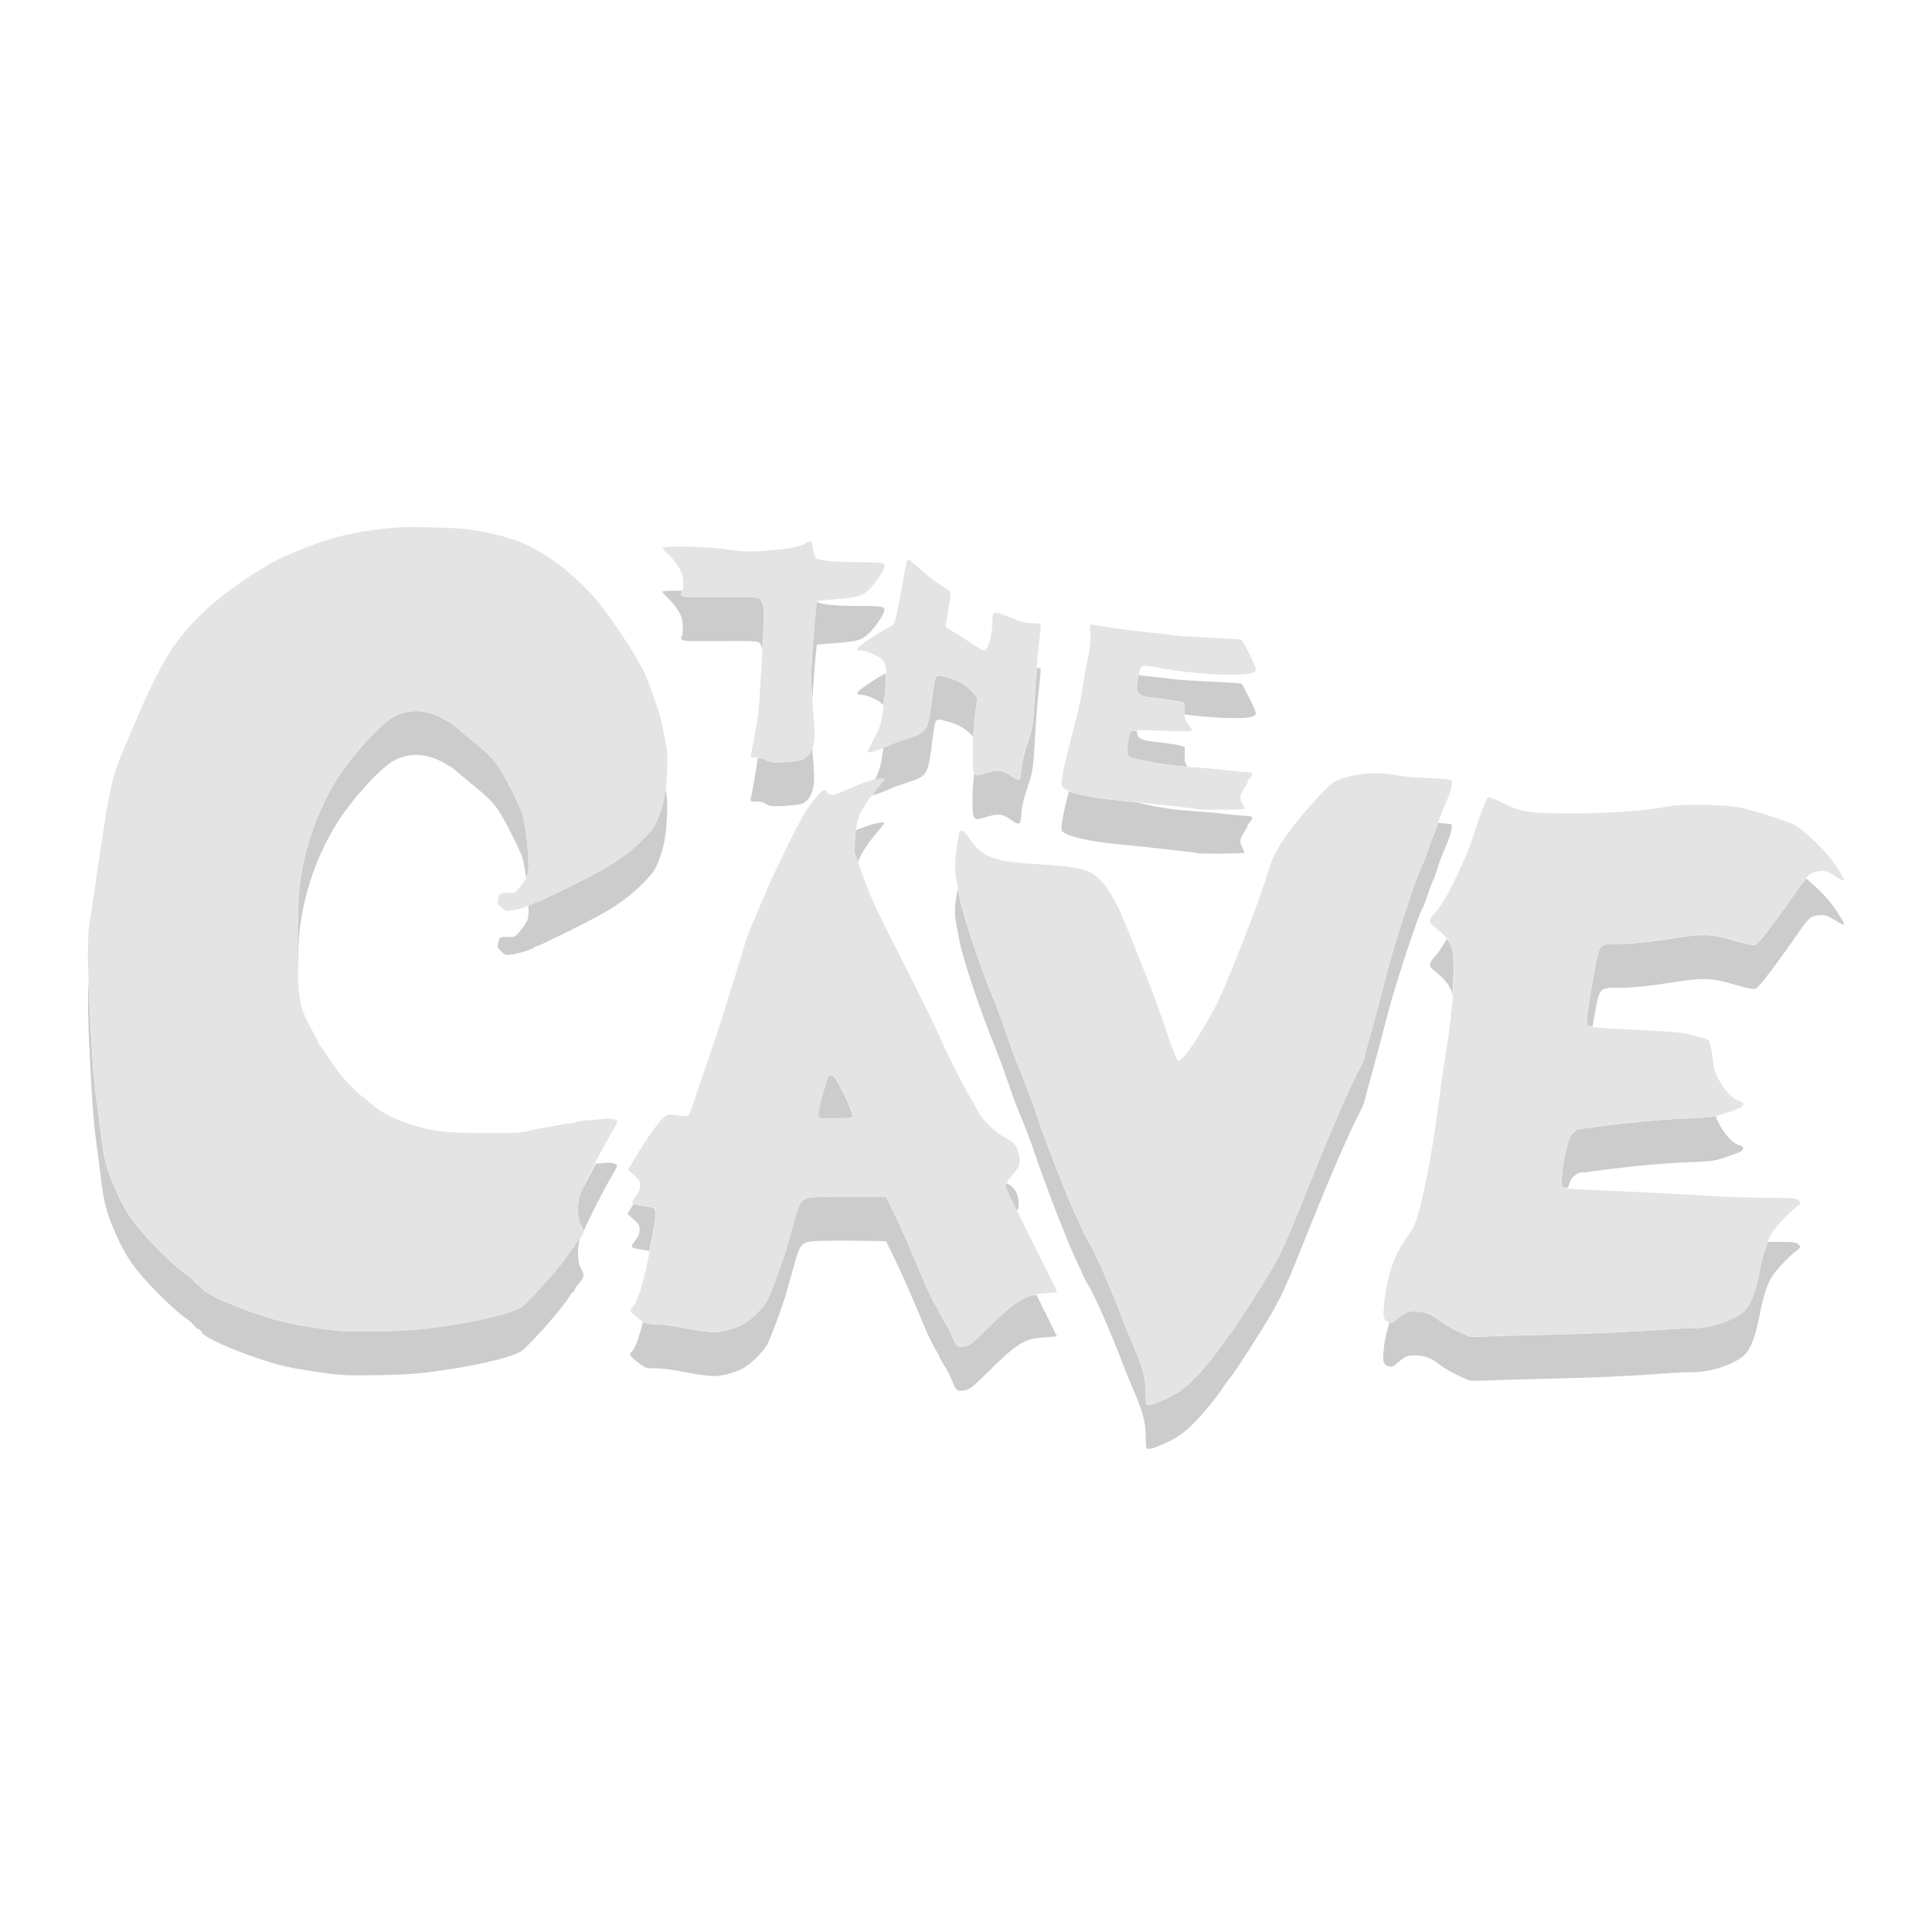 <svg xmlns="http://www.w3.org/2000/svg" width="22" height="22" version="1">
 <path opacity=".2" d="m7.768 6.726c-0.113-0-0.225 0.001-0.225 0.013 0 0.008 0.026 0.038 0.058 0.066 0.031 0.029 0.081 0.089 0.111 0.133 0.045 0.066 0.056 0.096 0.062 0.175 0.004 0.054 0.001 0.108-0.008 0.125-0.034 0.064-0.017 0.067 0.424 0.062 0.316-0.003 0.424-0.001 0.449 0.014 0.02 0.011 0.031 0.042 0.041 0.074 0.006-0.104 0.014-0.237 0.017-0.281 0.011-0.171-0.008-0.264-0.058-0.293-0.025-0.014-0.133-0.017-0.449-0.014-0.441 0.005-0.458 0.003-0.424-0.062 0.001-0.002 0-0.01 0.001-0.012zm1.533 0.128c-0.011 0.019-0.049 0.471-0.064 0.771-0.004 0.08 0.004 0.215 0.013 0.348 0.019-0.277 0.044-0.62 0.053-0.628 0.006-0.005 0.107-0.016 0.225-0.023 0.266-0.018 0.316-0.04 0.43-0.182 0.043-0.053 0.086-0.119 0.097-0.146 0.036-0.091 0.031-0.093-0.267-0.094-0.29-0.001-0.443-0.017-0.485-0.047zm2.507 0.751c-0.008 0.096-0.017 0.184-0.021 0.266-0.021 0.369-0.026 0.413-0.069 0.54-0.057 0.166-0.08 0.262-0.087 0.354-0.009 0.135-0.019 0.14-0.131 0.062-0.087-0.061-0.137-0.065-0.279-0.021-0.075 0.023-0.11 0.03-0.128-0.005-0.007 0.087-0.017 0.171-0.018 0.255-0.001 0.293 0 0.295 0.146 0.25 0.142-0.044 0.192-0.04 0.279 0.021 0.112 0.078 0.121 0.073 0.131-0.062 0.006-0.093 0.03-0.188 0.087-0.354 0.043-0.127 0.049-0.171 0.069-0.54 0.009-0.159 0.028-0.393 0.043-0.52 0.014-0.126 0.023-0.235 0.02-0.241-0.002-0.002-0.028-0.003-0.041-0.005zm-1.722 0.061c-0.128 0.069-0.326 0.204-0.326 0.225 0 0.013 0.018 0.021 0.053 0.021 0.053 0 0.181 0.055 0.229 0.1 0.006 0.006 0.011 0.014 0.016 0.021 0.005-0.046 0.011-0.067 0.018-0.135 0.011-0.111 0.012-0.175 0.011-0.231zm2.878 0.022c-0.001 0.004-0.001 0.006-0.002 0.011-0.038 0.199-0.021 0.224 0.175 0.246 0.225 0.026 0.351 0.049 0.353 0.065 0.001 0.009 0 0.054-0.001 0.1-0 0.013 0.002 0.017 0.002 0.027 0.371 0.045 0.749 0.059 0.798 0.009 0.021-0.021 0.016-0.039-0.058-0.188-0.045-0.09-0.087-0.168-0.094-0.173-0.007-0.004-0.165-0.015-0.35-0.023-0.185-0.008-0.379-0.022-0.432-0.029-0.052-0.008-0.201-0.024-0.33-0.037-0.02-0.002-0.04-0.005-0.062-0.008zm-2.263 0.006c-0.023-0.001-0.033 0.005-0.044 0.018-0.009 0.011-0.026 0.103-0.038 0.204-0.05 0.406-0.057 0.419-0.269 0.489-0.079 0.026-0.163 0.057-0.188 0.067-0.044 0.02-0.069 0.027-0.104 0.041-0.019 0.169-0.041 0.263-0.095 0.367 0.06-0.014 0.104-0.019 0.104-0.004 0 0.007-0.033 0.049-0.073 0.095-0.023 0.027-0.043 0.056-0.064 0.085 0.046-0.009 0.117-0.033 0.232-0.084 0.024-0.011 0.109-0.041 0.188-0.067 0.212-0.07 0.219-0.083 0.269-0.489 0.012-0.102 0.029-0.193 0.038-0.204 0.021-0.026 0.044-0.024 0.159 0.011 0.112 0.034 0.195 0.086 0.265 0.167l0.004 0.005c0.005-0.092 0.008-0.19 0.018-0.26l0.026-0.188-0.048-0.057c-0.07-0.081-0.153-0.133-0.265-0.167-0.058-0.017-0.093-0.027-0.115-0.028zm-5.938 0.404c-0.093-0.004-0.184 0.017-0.272 0.061-0.159 0.081-0.512 0.475-0.68 0.757-0.227 0.383-0.362 0.796-0.407 1.252-0.008 0.085-0.015 0.363-0.015 0.618 0 0.131 0.001 0.229 0.004 0.318 0.003-0.177 0.005-0.377 0.011-0.437 0.046-0.456 0.18-0.869 0.407-1.252 0.167-0.282 0.521-0.676 0.68-0.757 0.175-0.09 0.364-0.081 0.557 0.025 0.061 0.034 0.117 0.069 0.125 0.078 0.008 0.009 0.094 0.082 0.19 0.16 0.208 0.168 0.262 0.224 0.342 0.354 0.069 0.113 0.196 0.367 0.238 0.475 0.017 0.042 0.034 0.137 0.048 0.246 0.022-0.043 0.029-0.087 0.027-0.174-0.005-0.202-0.043-0.489-0.075-0.572-0.042-0.107-0.169-0.362-0.238-0.474-0.079-0.13-0.133-0.185-0.342-0.353-0.097-0.078-0.182-0.151-0.19-0.16-0.008-0.009-0.064-0.044-0.125-0.078-0.096-0.053-0.192-0.083-0.285-0.087zm8.183 0.221c-0.031 0.003-0.061 0.007-0.07 0.017-0.028 0.028-0.051 0.25-0.028 0.272 0.037 0.037 0.415 0.105 0.675 0.122-0.027-0.034-0.035-0.056-0.033-0.12 0.001-0.046 0.002-0.091 0.001-0.1-0.001-0.016-0.127-0.039-0.353-0.065-0.146-0.017-0.193-0.035-0.191-0.126zm-3.696 0.171c-0.022 0.079-0.058 0.137-0.112 0.16-0.049 0.021-0.32 0.04-0.368 0.026h-0.001c-0.016-0.005-0.042-0.017-0.058-0.028-0.013-0.009-0.049-0.014-0.082-0.017-0.013 0.103-0.055 0.35-0.08 0.462-0.007 0.031-0.003 0.034 0.062 0.034 0.039 0 0.084 0.009 0.1 0.021 0.016 0.011 0.041 0.024 0.058 0.028h0.001c0.048 0.014 0.319-0.006 0.368-0.026 0.063-0.027 0.106-0.094 0.125-0.195 0.012-0.066 0.01-0.152-0.01-0.376-0.003-0.036-0.001-0.055-0.003-0.089zm-1.673 0.47c-0.015 0.133-0.038 0.247-0.082 0.355-0.042 0.102-0.065 0.134-0.179 0.248-0.137 0.138-0.282 0.244-0.486 0.357-0.172 0.096-0.693 0.353-0.715 0.353-0.013 0-0.028 0.007-0.033 0.015-0.003 0.005-0.047 0.013-0.065 0.021 0 0.005 0.001 0.01 0.001 0.015 0.004 0.148 0.001 0.156-0.102 0.284-0.05 0.062-0.054 0.064-0.131 0.061-0.088-0.004-0.1 0.003-0.114 0.072-0.009 0.042-0.004 0.055 0.037 0.094 0.043 0.041 0.054 0.044 0.115 0.035 0.089-0.013 0.248-0.063 0.259-0.081 0.005-0.008 0.02-0.015 0.033-0.015 0.022 0 0.542-0.257 0.715-0.353 0.204-0.113 0.349-0.22 0.486-0.357 0.113-0.114 0.137-0.146 0.179-0.248 0.064-0.156 0.09-0.298 0.101-0.54 0.006-0.139-0-0.21-0.019-0.315zm4.594 0.049c-0.068 0.274-0.098 0.428-0.077 0.453 0.051 0.062 0.288 0.117 0.667 0.154 0.365 0.036 0.866 0.092 0.872 0.098v0.001c0.01 0.01 0.524 0.006 0.534-0.004 0.005-0.005-0.005-0.033-0.021-0.061-0.035-0.058-0.03-0.096 0.024-0.177 0.02-0.03 0.036-0.061 0.036-0.069 0-0.009 0.014-0.031 0.031-0.049 0.041-0.044 0.025-0.066-0.05-0.065-0.034 0-0.138-0.01-0.23-0.021-0.093-0.012-0.284-0.028-0.424-0.037-0.202-0.013-0.439-0.055-0.571-0.093-0.091-0.01-0.117-0.014-0.201-0.022-0.28-0.028-0.483-0.065-0.59-0.107zm-2.139 0.357c-0.055 0.004-0.171 0.041-0.284 0.087-0.005 0.037-0.012 0.064-0.014 0.101l-0.008 0.148 0.041 0.121c0.029-0.088 0.123-0.235 0.227-0.353 0.04-0.045 0.073-0.088 0.073-0.095 0-0.008-0.013-0.011-0.035-0.01zm6.343 0.006c-0.003 0.008-0.007 0.019-0.01 0.026-0.018 0.061-0.039 0.118-0.045 0.126-0.006 0.008-0.033 0.078-0.059 0.155-0.026 0.078-0.052 0.148-0.059 0.156-0.04 0.05-0.31 0.864-0.397 1.199-0.032 0.124-0.075 0.291-0.097 0.373-0.021 0.082-0.065 0.242-0.097 0.356s-0.063 0.232-0.069 0.261c-0.006 0.029-0.028 0.086-0.05 0.126-0.115 0.216-0.33 0.707-0.572 1.312-0.261 0.65-0.31 0.763-0.423 0.964-0.106 0.188-0.451 0.724-0.495 0.77-0.013 0.014-0.044 0.055-0.067 0.092-0.077 0.119-0.251 0.331-0.354 0.431-0.12 0.116-0.195 0.166-0.349 0.231-0.114 0.049-0.157 0.059-0.176 0.04-0.006-0.006-0.01-0.061-0.01-0.123-0-0.177-0.028-0.281-0.15-0.564-0.04-0.094-0.106-0.258-0.146-0.364-0.101-0.267-0.298-0.715-0.347-0.786-0.022-0.033-0.055-0.096-0.074-0.141-0.019-0.045-0.046-0.105-0.061-0.134-0.091-0.18-0.355-0.855-0.483-1.239-0.038-0.114-0.107-0.297-0.153-0.405-0.046-0.109-0.117-0.299-0.158-0.423-0.041-0.124-0.123-0.345-0.184-0.492-0.135-0.328-0.33-0.917-0.363-1.098-0.007-0.039-0.013-0.068-0.021-0.105-0.014 0.089-0.032 0.172-0.032 0.239-0 0.06 0.007 0.136 0.015 0.17 0.008 0.034 0.025 0.123 0.038 0.196 0.033 0.18 0.229 0.77 0.363 1.098 0.06 0.147 0.143 0.368 0.184 0.492 0.041 0.124 0.112 0.314 0.158 0.423 0.046 0.109 0.115 0.291 0.153 0.405 0.129 0.384 0.392 1.059 0.483 1.239 0.014 0.029 0.042 0.089 0.061 0.134 0.019 0.045 0.052 0.108 0.074 0.141 0.048 0.072 0.246 0.519 0.347 0.786 0.04 0.106 0.106 0.27 0.146 0.364 0.122 0.283 0.15 0.387 0.15 0.564 0 0.062 0.004 0.117 0.01 0.123 0.019 0.019 0.062 0.009 0.176-0.04 0.154-0.066 0.228-0.115 0.349-0.231 0.103-0.1 0.278-0.312 0.354-0.431 0.024-0.036 0.054-0.078 0.067-0.092 0.045-0.046 0.389-0.581 0.495-0.77 0.113-0.2 0.162-0.313 0.423-0.964 0.243-0.605 0.457-1.097 0.572-1.312 0.022-0.04 0.044-0.097 0.05-0.126 0.006-0.029 0.037-0.146 0.069-0.261 0.032-0.114 0.075-0.275 0.097-0.356 0.021-0.082 0.064-0.249 0.097-0.373 0.087-0.335 0.357-1.149 0.397-1.199 0.006-0.008 0.033-0.079 0.059-0.156 0.026-0.078 0.052-0.147 0.059-0.155 0.006-0.008 0.027-0.065 0.045-0.126 0.018-0.061 0.054-0.157 0.08-0.215 0.067-0.147 0.101-0.271 0.081-0.296-0.006-0.008-0.098-0.011-0.151-0.016zm4.193 0.632c-0.03 0.034-0.06 0.071-0.118 0.156-0.155 0.225-0.351 0.49-0.411 0.554-0.046 0.049-0.053 0.052-0.111 0.043-0.034-0.006-0.132-0.03-0.217-0.056-0.206-0.061-0.326-0.067-0.58-0.027-0.345 0.054-0.535 0.074-0.705 0.074-0.22 0.001-0.212-0.011-0.277 0.35-0.028 0.155-0.059 0.344-0.068 0.42-0.016 0.123-0.014 0.141 0.007 0.162 0.005 0.005 0.037 0.007 0.047 0.011 0.006-0.036 0.009-0.059 0.015-0.093 0.065-0.361 0.057-0.349 0.277-0.35 0.17-0 0.36-0.02 0.705-0.074 0.254-0.04 0.374-0.034 0.58 0.027 0.085 0.025 0.182 0.05 0.217 0.056 0.058 0.009 0.065 0.006 0.111-0.043 0.06-0.064 0.256-0.328 0.411-0.554 0.147-0.213 0.163-0.228 0.261-0.237 0.073-0.007 0.086-0.004 0.179 0.054 0.055 0.034 0.104 0.058 0.108 0.054 0.01-0.01-0.069-0.14-0.149-0.246-0.066-0.087-0.179-0.194-0.28-0.28zm-4.094 0.688c-0.045 0.079-0.087 0.148-0.129 0.194-0.081 0.089-0.081 0.115-0.006 0.173 0.106 0.082 0.171 0.162 0.193 0.237 0.003 0.011 0.003 0.035 0.006 0.05 0.019-0.25 0.022-0.456-0.006-0.55-0.01-0.034-0.031-0.069-0.059-0.104zm-15.464 0.48c-0.013 0.19-0.01 0.461 0.021 1.032 0.026 0.464 0.04 0.626 0.072 0.854 0.012 0.086 0.033 0.249 0.047 0.363 0.032 0.269 0.059 0.374 0.156 0.603 0.125 0.291 0.233 0.443 0.526 0.736 0.1 0.1 0.22 0.206 0.266 0.237 0.046 0.031 0.097 0.075 0.114 0.098 0.017 0.022 0.039 0.04 0.049 0.04 0.01 0 0.028 0.019 0.041 0.042 0.029 0.052 0.328 0.188 0.635 0.29 0.27 0.089 0.349 0.107 0.678 0.156 0.257 0.038 0.308 0.041 0.645 0.037 0.226-0.003 0.446-0.013 0.572-0.028 0.515-0.062 0.97-0.164 1.103-0.246 0.084-0.052 0.494-0.518 0.549-0.623 0.01-0.02 0.028-0.041 0.039-0.048 0.011-0.006 0.02-0.019 0.02-0.027 0-0.009 0.023-0.043 0.052-0.076 0.06-0.071 0.063-0.094 0.02-0.168-0.041-0.069-0.044-0.247-0.008-0.348 0.002-0.006 0.018-0.034 0.021-0.042-0.007 0.017-0.012 0.033-0.033 0.058-0.028 0.033-0.052 0.068-0.052 0.076 0 0.009-0.009 0.021-0.02 0.027-0.011 0.006-0.029 0.028-0.039 0.048-0.055 0.105-0.465 0.571-0.549 0.623-0.132 0.082-0.588 0.184-1.103 0.246-0.127 0.015-0.346 0.026-0.572 0.028-0.338 0.004-0.389 0.001-0.645-0.037-0.329-0.049-0.408-0.067-0.678-0.157-0.306-0.102-0.606-0.238-0.635-0.29-0.013-0.023-0.032-0.042-0.041-0.042-0.01-0-0.032-0.018-0.049-0.04-0.017-0.022-0.068-0.067-0.114-0.098-0.046-0.031-0.166-0.137-0.266-0.237-0.293-0.293-0.402-0.445-0.526-0.736-0.098-0.229-0.124-0.334-0.156-0.603-0.014-0.114-0.035-0.278-0.047-0.363-0.032-0.228-0.046-0.39-0.072-0.854-0.013-0.238-0.016-0.376-0.021-0.532zm8.453 1.074c-0.036 0-0.037 0.003-0.095 0.21-0.05 0.177-0.061 0.25-0.041 0.27 0.017 0.017 0.369 0.012 0.38-0.006 0.011-0.019-0.047-0.166-0.13-0.325-0.07-0.135-0.08-0.148-0.114-0.148zm10.073 0.462c-0.078 0.016-0.161 0.022-0.34 0.028-0.27 0.01-0.691 0.05-1.079 0.104-0.057 0.008-0.114 0.013-0.128 0.014-0.014 0-0.046 0.02-0.07 0.042-0.036 0.033-0.053 0.069-0.081 0.18-0.048 0.187-0.071 0.418-0.045 0.444 0.003 0.003 0.052 0.004 0.061 0.006 0.02-0.065 0.037-0.104 0.065-0.13 0.025-0.022 0.056-0.042 0.07-0.042 0.014-0 0.071-0.006 0.128-0.014 0.388-0.053 0.809-0.094 1.079-0.104 0.333-0.012 0.322-0.009 0.595-0.109 0.073-0.027 0.079-0.07 0.013-0.087-0.093-0.024-0.217-0.188-0.268-0.332zm-12.654 0.534c-0.023 0.003-0.063 0.006-0.099 0.009-0.07 0.138-0.159 0.297-0.177 0.346-0.037 0.101-0.033 0.278 0.008 0.348 0.021 0.036 0.029 0.06 0.027 0.083 0.063-0.145 0.234-0.483 0.333-0.649 0.029-0.048 0.053-0.093 0.053-0.1 0-0.029-0.067-0.045-0.146-0.036zm4.582 0.232c-0.003 0.007-0.018 0.023-0.018 0.026 0 0.016 0.043 0.117 0.096 0.223 0.019 0.038 0.018 0.035 0.036 0.072 0.026-0.05 0.033-0.097 0.008-0.183-0.019-0.063-0.054-0.098-0.122-0.139zm-1.743 0.154c-0.202-0.003-0.408 0-0.459 0.006-0.139 0.014-0.153 0.033-0.224 0.289-0.033 0.118-0.07 0.248-0.081 0.289-0.043 0.152-0.184 0.534-0.222 0.6-0.049 0.085-0.175 0.21-0.264 0.263-0.091 0.054-0.242 0.095-0.353 0.095-0.05 0-0.19-0.02-0.312-0.045-0.134-0.027-0.266-0.044-0.337-0.044-0.079 0-0.11-0.009-0.146-0.03-0.043 0.165-0.09 0.305-0.126 0.335-0.04 0.033-0.028 0.056 0.065 0.127 0.089 0.068 0.091 0.068 0.207 0.068 0.071 0 0.203 0.017 0.337 0.044 0.121 0.025 0.262 0.045 0.312 0.045 0.11 0 0.261-0.041 0.353-0.095 0.089-0.053 0.215-0.178 0.264-0.263 0.038-0.065 0.179-0.447 0.222-0.6 0.011-0.041 0.048-0.171 0.081-0.289 0.071-0.256 0.085-0.275 0.224-0.289 0.051-0.005 0.257-0.009 0.459-0.006l0.367 0.005 0.078 0.156c0.071 0.142 0.198 0.429 0.373 0.846 0.036 0.086 0.087 0.189 0.112 0.229 0.025 0.04 0.046 0.078 0.046 0.085-0 0.007 0.026 0.055 0.058 0.105 0.032 0.051 0.072 0.129 0.089 0.174 0.017 0.045 0.04 0.089 0.052 0.098 0.013 0.01 0.046 0.012 0.086 0.006 0.058-0.009 0.083-0.028 0.246-0.188 0.355-0.351 0.432-0.4 0.662-0.415 0.079-0.005 0.144-0.012 0.144-0.016 0-0.003-0.151-0.304-0.233-0.471-0.165 0.026-0.27 0.103-0.572 0.401-0.163 0.161-0.188 0.18-0.246 0.188-0.04 0.006-0.073 0.004-0.086-0.006-0.011-0.009-0.035-0.053-0.052-0.098-0.017-0.045-0.057-0.123-0.089-0.174-0.032-0.051-0.058-0.099-0.058-0.105 0-0.007-0.021-0.045-0.046-0.085-0.025-0.04-0.076-0.144-0.112-0.229-0.175-0.417-0.302-0.704-0.373-0.846l-0.078-0.156-0.367-0.005zm-2.505 0.078c-0.005 0.008-0.007 0.012-0.012 0.02l-0.06 0.096 0.07 0.062c0.061 0.054 0.069 0.069 0.069 0.12 0 0.044-0.013 0.074-0.05 0.121-0.033 0.043-0.044 0.068-0.034 0.078 0.008 0.008 0.063 0.021 0.121 0.028 0.034 0.004 0.049 0.011 0.073 0.018 0.015-0.077 0.032-0.164 0.044-0.221 0.035-0.163 0.038-0.243 0.01-0.267-0.011-0.009-0.068-0.023-0.127-0.03-0.051-0.006-0.088-0.016-0.105-0.024zm12.915 0.435c-0.034 0.085-0.065 0.185-0.09 0.316-0.052 0.273-0.108 0.414-0.188 0.482-0.117 0.1-0.378 0.185-0.569 0.186-0.069 0-0.21 0.006-0.315 0.014-0.388 0.029-0.764 0.046-1.365 0.061-0.339 0.008-0.662 0.017-0.719 0.021-0.057 0.004-0.119 0.003-0.14-0.001-0.064-0.013-0.27-0.118-0.341-0.173-0.101-0.078-0.154-0.102-0.248-0.11-0.112-0.01-0.146 0-0.227 0.07-0.061 0.053-0.077 0.058-0.109 0.049-0.022 0.088-0.048 0.172-0.059 0.271-0.019 0.171-0.013 0.205 0.038 0.225 0.053 0.02 0.056 0.02 0.13-0.045 0.08-0.07 0.114-0.081 0.227-0.07 0.094 0.009 0.147 0.032 0.248 0.11 0.071 0.055 0.277 0.16 0.341 0.173 0.02 0.004 0.083 0.004 0.14 0.001 0.057-0.003 0.38-0.012 0.719-0.021 0.601-0.014 0.977-0.031 1.365-0.061 0.105-0.008 0.247-0.014 0.315-0.014 0.192-0 0.452-0.085 0.569-0.186 0.08-0.068 0.135-0.209 0.188-0.482 0.032-0.167 0.07-0.293 0.117-0.388 0.038-0.076 0.198-0.252 0.3-0.329 0.05-0.038 0.05-0.038 0.023-0.068-0.026-0.029-0.048-0.031-0.351-0.031z"/>
 <path fill="#e4e4e4" d="m13.058 15.991c-0.006-0.006-0.01-0.061-0.01-0.122-0-0.177-0.028-0.282-0.15-0.565-0.04-0.094-0.106-0.257-0.146-0.364-0.101-0.267-0.298-0.715-0.347-0.786-0.022-0.033-0.055-0.096-0.074-0.141-0.018-0.044-0.046-0.105-0.06-0.134-0.091-0.18-0.354-0.855-0.483-1.239-0.038-0.114-0.107-0.296-0.153-0.405-0.046-0.109-0.117-0.299-0.158-0.423-0.041-0.123-0.123-0.345-0.184-0.492-0.135-0.328-0.329-0.918-0.363-1.098-0.013-0.073-0.031-0.162-0.039-0.196-0.008-0.034-0.014-0.111-0.014-0.171 0-0.107 0.033-0.353 0.051-0.382 0.02-0.032 0.049-0.013 0.107 0.07 0.158 0.227 0.269 0.267 0.815 0.3 0.304 0.018 0.47 0.045 0.558 0.088 0.15 0.073 0.27 0.252 0.422 0.627 0.253 0.624 0.335 0.84 0.475 1.251 0.059 0.174 0.099 0.269 0.114 0.272 0.056 0.011 0.353-0.453 0.493-0.769 0.175-0.396 0.477-1.19 0.54-1.424 0.05-0.182 0.218-0.435 0.495-0.744 0.082-0.092 0.178-0.189 0.213-0.216 0.139-0.107 0.494-0.156 0.736-0.1 0.052 0.012 0.213 0.026 0.356 0.031 0.187 0.007 0.265 0.015 0.276 0.029 0.02 0.024-0.014 0.149-0.081 0.296-0.026 0.058-0.063 0.154-0.081 0.215-0.018 0.061-0.038 0.117-0.045 0.125-0.006 0.008-0.033 0.078-0.059 0.156-0.026 0.078-0.052 0.148-0.059 0.156-0.04 0.05-0.309 0.865-0.397 1.2-0.032 0.124-0.076 0.292-0.097 0.373-0.021 0.082-0.065 0.242-0.097 0.356s-0.063 0.231-0.069 0.26c-0.006 0.029-0.029 0.086-0.05 0.126-0.115 0.216-0.33 0.707-0.572 1.312-0.261 0.65-0.31 0.763-0.423 0.964-0.106 0.188-0.451 0.725-0.495 0.77-0.013 0.014-0.043 0.055-0.067 0.091-0.077 0.119-0.252 0.331-0.355 0.431-0.12 0.116-0.194 0.166-0.348 0.231-0.114 0.049-0.157 0.058-0.176 0.039zm-2.159-0.664c-0.011-0.009-0.035-0.053-0.052-0.098-0.017-0.045-0.057-0.123-0.089-0.174-0.032-0.051-0.058-0.098-0.058-0.105 0-0.007-0.021-0.045-0.046-0.086-0.025-0.04-0.076-0.143-0.112-0.229-0.175-0.417-0.302-0.704-0.373-0.846l-0.078-0.156-0.367-0.005c-0.202-0.003-0.409-0-0.459 0.005-0.139 0.014-0.153 0.033-0.224 0.289-0.033 0.118-0.069 0.249-0.08 0.289-0.043 0.152-0.185 0.534-0.222 0.6-0.049 0.085-0.174 0.21-0.263 0.263-0.091 0.054-0.242 0.095-0.352 0.095-0.05 0-0.19-0.02-0.311-0.045-0.134-0.027-0.266-0.045-0.338-0.045-0.116 0-0.118-0-0.207-0.068-0.094-0.071-0.105-0.093-0.066-0.127 0.052-0.043 0.133-0.294 0.181-0.561 0.016-0.086 0.042-0.22 0.059-0.297 0.035-0.163 0.038-0.243 0.01-0.267-0.011-0.009-0.068-0.023-0.127-0.03-0.059-0.007-0.113-0.02-0.121-0.029-0.01-0.01 0.001-0.035 0.035-0.078 0.037-0.047 0.049-0.077 0.049-0.122 0-0.051-0.009-0.066-0.069-0.12l-0.069-0.061 0.06-0.096c0.033-0.053 0.071-0.115 0.084-0.138 0.09-0.15 0.226-0.335 0.268-0.364 0.043-0.03 0.06-0.033 0.123-0.024 0.04 0.006 0.093 0.012 0.116 0.012 0.048 0.002 0.032 0.036 0.177-0.392 0.037-0.11 0.093-0.274 0.125-0.364 0.031-0.09 0.081-0.24 0.11-0.334 0.029-0.094 0.093-0.294 0.14-0.445 0.048-0.151 0.1-0.325 0.117-0.386 0.016-0.061 0.058-0.178 0.094-0.26 0.035-0.082 0.106-0.249 0.158-0.371 0.096-0.227 0.339-0.724 0.439-0.896 0.061-0.106 0.197-0.267 0.225-0.267 0.009 0 0.026 0.014 0.037 0.031 0.027 0.043 0.077 0.033 0.267-0.053 0.176-0.08 0.382-0.134 0.382-0.1 0 0.007-0.033 0.049-0.073 0.095-0.105 0.12-0.202 0.272-0.229 0.359-0.013 0.042-0.027 0.143-0.031 0.224l-0.008 0.148 0.076 0.223c0.084 0.245 0.184 0.466 0.399 0.883 0.168 0.325 0.463 0.923 0.512 1.039 0.067 0.156 0.246 0.512 0.317 0.631 0.039 0.066 0.087 0.151 0.108 0.191 0.043 0.083 0.195 0.233 0.283 0.278 0.111 0.057 0.143 0.089 0.165 0.167 0.038 0.129 0.031 0.16-0.059 0.264-0.044 0.051-0.081 0.107-0.081 0.123 0 0.016 0.043 0.117 0.097 0.223 0.26 0.52 0.491 0.985 0.491 0.991 0 0.004-0.064 0.011-0.143 0.016-0.23 0.015-0.307 0.063-0.662 0.414-0.163 0.161-0.188 0.18-0.246 0.189-0.04 0.006-0.073 0.004-0.086-0.006zm-1.188-2.607c0.011-0.019-0.047-0.166-0.13-0.325-0.07-0.135-0.08-0.148-0.114-0.148-0.036 0-0.037 0.003-0.095 0.211-0.05 0.177-0.06 0.249-0.041 0.269 0.017 0.017 0.369 0.011 0.38-0.006zm7.037 2.499c-0.064-0.013-0.269-0.117-0.34-0.172-0.101-0.078-0.154-0.102-0.248-0.111-0.112-0.01-0.146 0-0.227 0.07-0.074 0.065-0.077 0.066-0.13 0.045-0.051-0.02-0.057-0.054-0.039-0.225 0.033-0.305 0.122-0.561 0.253-0.73 0.037-0.047 0.08-0.121 0.096-0.163 0.081-0.213 0.198-0.806 0.268-1.361 0.024-0.192 0.06-0.445 0.08-0.564 0.092-0.554 0.122-1.045 0.073-1.212-0.022-0.075-0.088-0.156-0.194-0.238-0.076-0.058-0.075-0.083 0.006-0.172 0.102-0.113 0.193-0.285 0.378-0.715 0.011-0.024 0.04-0.111 0.066-0.193 0.068-0.215 0.138-0.392 0.158-0.4 0.01-0.004 0.078 0.023 0.151 0.059 0.234 0.115 0.299 0.125 0.796 0.125 0.437 0 0.898-0.033 1.086-0.078 0.124-0.03 0.664-0.024 0.819 0.009 0.158 0.033 0.526 0.149 0.629 0.198 0.087 0.041 0.32 0.257 0.421 0.39 0.08 0.106 0.16 0.237 0.15 0.247-0.005 0.005-0.053-0.02-0.108-0.054-0.093-0.057-0.106-0.061-0.179-0.054-0.098 0.01-0.114 0.024-0.26 0.237-0.155 0.225-0.351 0.49-0.411 0.554-0.046 0.049-0.054 0.052-0.112 0.043-0.034-0.006-0.132-0.031-0.217-0.056-0.206-0.061-0.326-0.067-0.58-0.027-0.345 0.054-0.536 0.074-0.706 0.074-0.22 0.001-0.211-0.011-0.277 0.35-0.028 0.155-0.059 0.344-0.069 0.42-0.016 0.123-0.015 0.141 0.006 0.162 0.025 0.025 0.05 0.027 0.758 0.061 0.247 0.012 0.327 0.021 0.448 0.054 0.081 0.022 0.154 0.045 0.163 0.053 0.015 0.012 0.037 0.119 0.057 0.282 0.02 0.154 0.182 0.383 0.292 0.412 0.066 0.017 0.06 0.059-0.013 0.086-0.273 0.1-0.262 0.098-0.594 0.11-0.27 0.01-0.691 0.05-1.079 0.103-0.057 0.008-0.114 0.014-0.128 0.015-0.014 0-0.046 0.019-0.07 0.041-0.036 0.033-0.052 0.069-0.081 0.179-0.048 0.187-0.072 0.418-0.045 0.445 0.014 0.014 0.107 0.023 0.333 0.033 0.646 0.027 1.013 0.046 1.334 0.067 0.182 0.012 0.48 0.021 0.662 0.022 0.316 0 0.333 0.002 0.359 0.031 0.027 0.03 0.027 0.031-0.023 0.069-0.102 0.077-0.261 0.253-0.3 0.329-0.048 0.095-0.086 0.22-0.118 0.387-0.052 0.273-0.107 0.414-0.187 0.483-0.117 0.1-0.377 0.185-0.569 0.185-0.069 0-0.211 0.006-0.316 0.014-0.388 0.029-0.764 0.046-1.365 0.06-0.339 0.008-0.663 0.017-0.719 0.021-0.057 0.004-0.119 0.003-0.139-0.002zm-13.129-0.095c-0.329-0.049-0.408-0.068-0.678-0.157-0.306-0.102-0.606-0.238-0.635-0.289-0.013-0.023-0.031-0.042-0.041-0.042s-0.031-0.018-0.049-0.041c-0.017-0.022-0.069-0.066-0.115-0.097-0.046-0.031-0.165-0.138-0.265-0.238-0.293-0.293-0.402-0.445-0.526-0.736-0.098-0.228-0.125-0.334-0.157-0.603-0.014-0.114-0.035-0.278-0.047-0.363-0.032-0.228-0.046-0.39-0.072-0.853-0.039-0.703-0.043-1.001-0.015-1.179 0.013-0.086 0.041-0.273 0.061-0.415 0.02-0.143 0.047-0.323 0.059-0.401 0.012-0.078 0.036-0.228 0.051-0.334 0.05-0.34 0.109-0.585 0.179-0.751 0.036-0.085 0.093-0.221 0.128-0.302 0.077-0.184 0.279-0.67 0.483-0.967 0.123-0.178 0.276-0.336 0.44-0.478 0.226-0.195 0.564-0.417 0.741-0.504 0.169-0.084 0.492-0.215 0.751-0.277 0.276-0.065 0.614-0.103 0.844-0.096 0.483 0.014 0.535 0.011 0.796 0.065 0.182 0.038 0.366 0.089 0.529 0.18 0.264 0.146 0.502 0.345 0.7 0.572 0.136 0.156 0.445 0.616 0.533 0.795 0.036 0.072 0.08 0.178 0.098 0.235 0.018 0.057 0.049 0.142 0.068 0.189 0.019 0.047 0.055 0.187 0.08 0.312 0.042 0.21 0.045 0.242 0.037 0.427-0.011 0.242-0.037 0.385-0.101 0.54-0.042 0.102-0.065 0.135-0.178 0.248-0.137 0.138-0.282 0.244-0.486 0.357-0.172 0.096-0.694 0.352-0.716 0.352-0.013 0-0.028 0.006-0.033 0.014-0.011 0.018-0.169 0.067-0.259 0.081-0.062 0.009-0.072 0.006-0.115-0.035-0.041-0.039-0.046-0.051-0.037-0.093 0.014-0.069 0.026-0.076 0.114-0.073 0.077 0.003 0.08 0.002 0.13-0.061 0.103-0.128 0.106-0.137 0.102-0.284-0.005-0.202-0.043-0.489-0.075-0.572-0.042-0.107-0.17-0.362-0.239-0.475-0.08-0.13-0.133-0.185-0.341-0.353-0.097-0.078-0.183-0.15-0.191-0.16-0.008-0.009-0.064-0.045-0.125-0.079-0.192-0.107-0.381-0.115-0.556-0.025-0.159 0.081-0.512 0.475-0.679 0.757-0.227 0.383-0.361 0.796-0.407 1.251-0.008 0.085-0.015 0.363-0.015 0.618 0 0.597 0.015 0.683 0.169 0.957 0.036 0.064 0.066 0.123 0.066 0.13 0 0.007 0.013 0.029 0.03 0.049 0.016 0.02 0.072 0.102 0.125 0.182 0.057 0.088 0.143 0.193 0.214 0.263 0.066 0.064 0.122 0.117 0.126 0.117 0.004 0 0.052 0.04 0.107 0.088 0.116 0.101 0.252 0.171 0.462 0.237 0.247 0.078 0.365 0.092 0.813 0.095 0.35 0.003 0.421-0.001 0.522-0.025 0.064-0.015 0.153-0.034 0.198-0.041 0.088-0.014 0.148-0.025 0.206-0.037 0.02-0.004 0.053-0.008 0.073-0.008 0.02-0 0.047-0.006 0.061-0.014 0.013-0.007 0.073-0.016 0.132-0.02 0.059-0.004 0.145-0.011 0.19-0.017 0.078-0.009 0.146 0.007 0.146 0.036 0 0.006-0.024 0.051-0.053 0.1-0.11 0.184-0.332 0.617-0.369 0.719-0.037 0.101-0.033 0.278 0.008 0.348 0.043 0.074 0.041 0.097-0.019 0.168-0.028 0.033-0.051 0.068-0.051 0.076s-0.009 0.021-0.02 0.027c-0.011 0.006-0.028 0.028-0.039 0.048-0.055 0.105-0.466 0.572-0.55 0.624-0.132 0.082-0.587 0.184-1.102 0.246-0.127 0.015-0.347 0.026-0.572 0.029-0.338 0.004-0.389 0.001-0.646-0.037zm10.017-5.91c-0.006-0.006-0.507-0.062-0.872-0.098-0.379-0.037-0.616-0.092-0.667-0.155-0.029-0.035 0.002-0.185 0.159-0.78 0.025-0.094 0.059-0.264 0.076-0.378 0.017-0.114 0.044-0.267 0.061-0.34 0.022-0.095 0.028-0.163 0.023-0.241-0.006-0.09-0.003-0.109 0.015-0.109 0.012 0 0.099 0.013 0.192 0.029 0.094 0.016 0.276 0.04 0.405 0.053 0.129 0.013 0.278 0.03 0.33 0.038 0.052 0.008 0.247 0.021 0.432 0.029 0.185 0.009 0.342 0.019 0.349 0.024 0.007 0.005 0.049 0.082 0.094 0.173 0.073 0.149 0.079 0.167 0.058 0.188-0.061 0.061-0.609 0.043-1.043-0.034-0.272-0.048-0.257-0.053-0.284 0.086-0.038 0.199-0.021 0.224 0.175 0.246 0.225 0.026 0.351 0.049 0.352 0.066 0.001 0.009 0 0.054-0.001 0.1-0.002 0.074 0.003 0.09 0.044 0.137 0.025 0.029 0.042 0.061 0.036 0.07-0.007 0.012-0.086 0.013-0.284 0.005-0.323-0.014-0.383-0.012-0.409 0.014-0.028 0.028-0.051 0.25-0.029 0.272 0.038 0.038 0.427 0.108 0.687 0.124 0.14 0.009 0.331 0.025 0.423 0.037 0.093 0.012 0.196 0.021 0.23 0.021 0.075-0 0.091 0.021 0.05 0.065-0.017 0.018-0.031 0.04-0.031 0.049 0 0.009-0.016 0.04-0.037 0.07-0.054 0.081-0.059 0.119-0.024 0.177 0.017 0.028 0.026 0.054 0.021 0.06-0.01 0.01-0.524 0.014-0.534 0.004zm-2.135-0.388c-0.087-0.061-0.138-0.065-0.28-0.02-0.145 0.045-0.147 0.043-0.145-0.25 0.001-0.139 0.012-0.309 0.028-0.422l0.027-0.189-0.048-0.056c-0.07-0.081-0.153-0.134-0.265-0.167-0.115-0.035-0.137-0.036-0.159-0.01-0.009 0.011-0.026 0.102-0.039 0.204-0.05 0.406-0.057 0.419-0.269 0.489-0.079 0.026-0.163 0.056-0.187 0.067-0.178 0.079-0.286 0.112-0.286 0.087 0-0.005 0.033-0.07 0.073-0.145 0.086-0.162 0.094-0.195 0.125-0.518 0.025-0.263 0.019-0.34-0.033-0.387-0.049-0.044-0.177-0.1-0.23-0.1-0.035 0-0.053-0.007-0.053-0.02 0-0.022 0.223-0.174 0.348-0.238 0.089-0.045 0.078-0.014 0.158-0.447 0.063-0.342 0.061-0.334 0.079-0.334 0.007 0 0.066 0.049 0.131 0.11 0.065 0.06 0.164 0.138 0.221 0.172 0.057 0.034 0.111 0.071 0.119 0.081 0.011 0.013 0.009 0.055-0.007 0.143-0.012 0.069-0.026 0.156-0.031 0.194l-0.009 0.07 0.114 0.071c0.062 0.039 0.157 0.099 0.209 0.134 0.053 0.035 0.105 0.063 0.115 0.063 0.043 0 0.093-0.17 0.093-0.321 0.001-0.133 0.01-0.136 0.2-0.057 0.13 0.054 0.178 0.066 0.251 0.066 0.05 0 0.094 0.005 0.098 0.011 0.004 0.006-0.006 0.115-0.02 0.241-0.015 0.126-0.034 0.36-0.043 0.519-0.021 0.369-0.026 0.413-0.07 0.54-0.057 0.166-0.08 0.262-0.086 0.355-0.009 0.135-0.019 0.139-0.131 0.061zm-2.73-0.15c-0.016-0.005-0.042-0.017-0.058-0.029-0.016-0.011-0.061-0.02-0.099-0.02-0.065 0-0.07-0.003-0.063-0.033 0.027-0.121 0.08-0.42 0.087-0.501 0.005-0.053 0.019-0.263 0.031-0.467 0.012-0.204 0.025-0.438 0.031-0.519 0.011-0.171-0.007-0.264-0.057-0.293-0.025-0.014-0.133-0.018-0.449-0.014-0.441 0.005-0.458 0.002-0.424-0.062 0.009-0.017 0.012-0.07 0.008-0.124-0.006-0.079-0.017-0.109-0.062-0.175-0.03-0.044-0.08-0.104-0.112-0.132-0.031-0.029-0.057-0.059-0.057-0.067 0-0.028 0.488-0.018 0.727 0.016 0.221 0.031 0.278 0.031 0.602 0.002 0.143-0.013 0.292-0.051 0.309-0.079 0.005-0.008 0.02-0.014 0.035-0.014 0.021 0 0.029 0.016 0.037 0.08 0.006 0.044 0.018 0.091 0.027 0.104 0.026 0.035 0.194 0.053 0.506 0.053 0.297 0.001 0.302 0.002 0.267 0.093-0.01 0.026-0.054 0.092-0.096 0.145-0.113 0.142-0.165 0.164-0.43 0.182-0.118 0.008-0.219 0.019-0.224 0.024-0.01 0.009-0.05 0.476-0.066 0.781-0.006 0.104 0.001 0.268 0.017 0.453 0.019 0.224 0.022 0.309 0.009 0.376-0.019 0.101-0.062 0.169-0.125 0.196-0.049 0.021-0.32 0.04-0.368 0.027z"/>
</svg>
